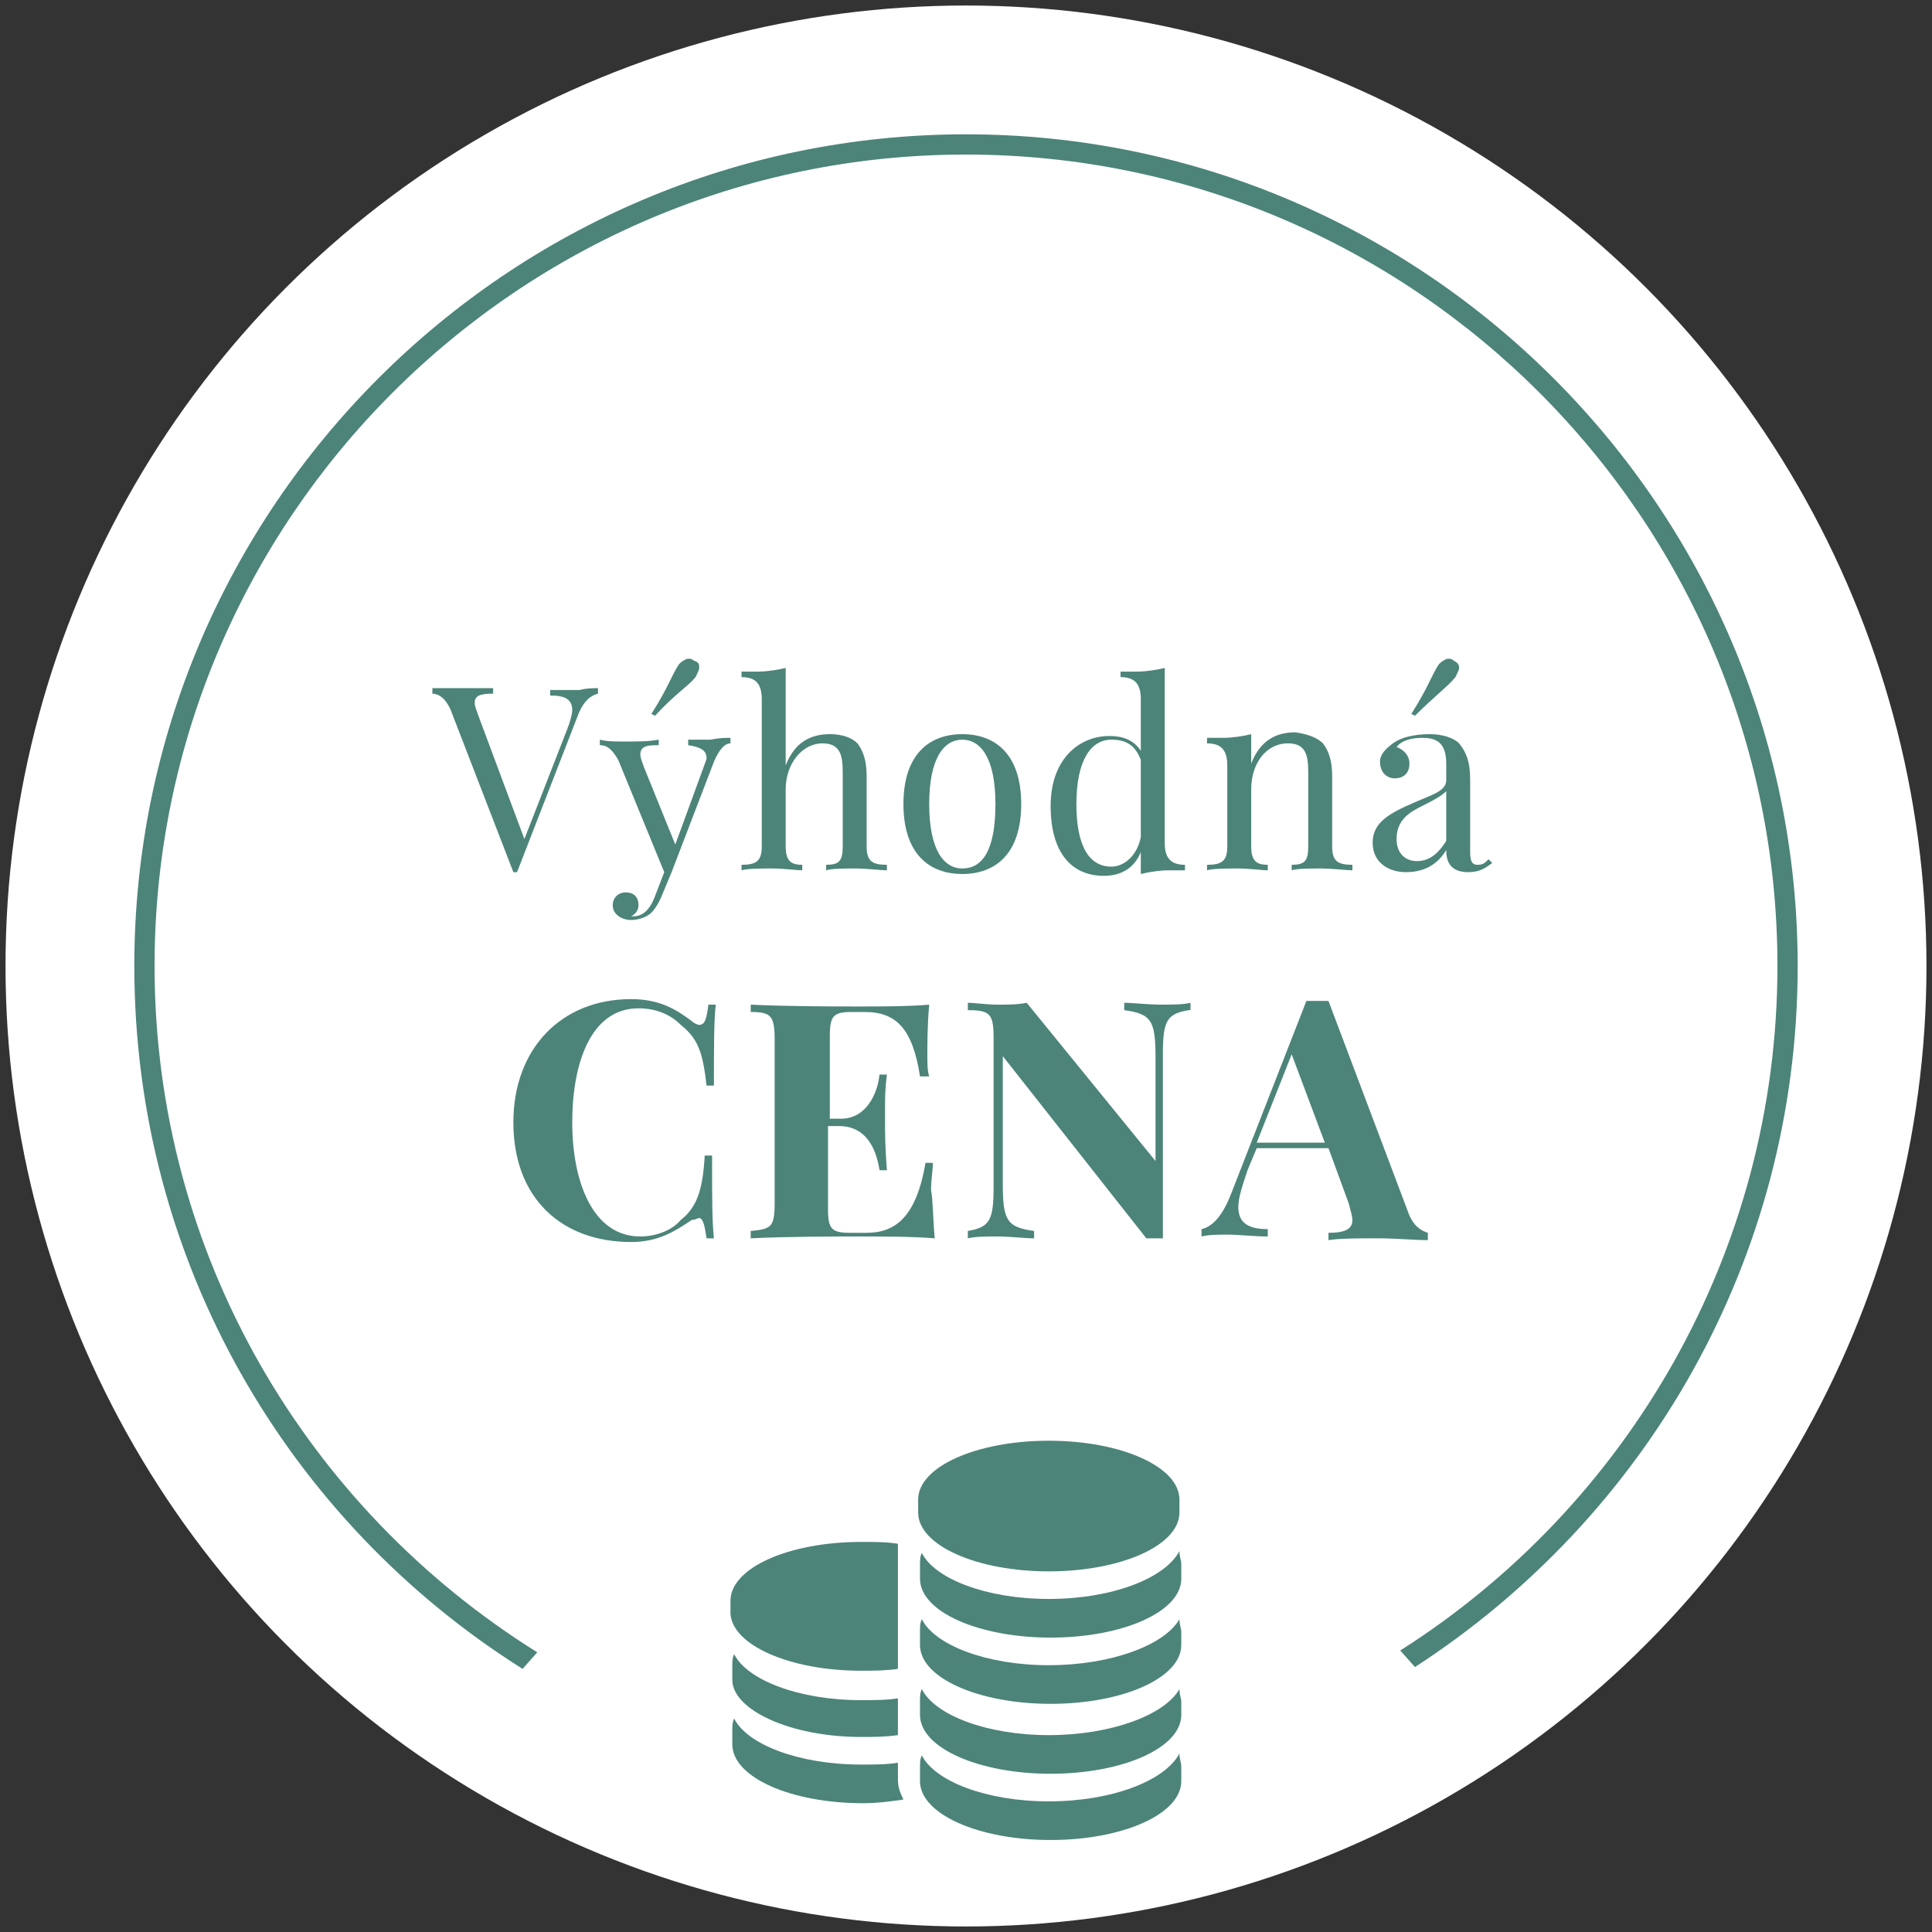 <?xml version="1.0" encoding="utf-8"?>
<!-- Generator: Adobe Illustrator 22.1.0, SVG Export Plug-In . SVG Version: 6.00 Build 0)  -->
<svg version="1.1" id="Vrstva_1" xmlns="http://www.w3.org/2000/svg" xmlns:xlink="http://www.w3.org/1999/xlink" x="0px" y="0px"
	 viewBox="0 0 105 105" style="enable-background:new 0 0 105 105;" xml:space="preserve">
<rect x="0" y="0" width="105" height="105" fill="#333333" stroke="none"/>
<style type="text/css">
	.st0{fill:#848EC1;}
	.st1{fill:#FBB03B;}
	.st2{fill:#C78560;}
	.st3{fill:#873D21;}
	.st4{fill:#603813;}
	.st5{fill:#FFFFFF;}
	.st6{fill:#4C8479;}
	.st7{fill:none;}
</style>
<g>
	<circle class="st5" cx="52.5" cy="52.5" r="52.2"/>
	<g>
		<g>
			<path class="st6" d="M32.5,37.4v0.3c-0.4,0.1-0.8,0.4-1.1,1.2l-3.3,8.5H28c0,0-0.1,0-0.1,0l-3.4-8.8c-0.3-0.7-0.7-0.9-1-0.9v-0.3
				c0.4,0,1,0,1.5,0c0.7,0,1.4,0,1.8,0v0.3c-0.7,0-1,0.1-1,0.5c0,0.2,0.1,0.4,0.2,0.7l2.5,6.7l2.3-5.9c0.2-0.5,0.3-0.9,0.3-1.1
				c0-0.6-0.4-0.8-1.2-0.8v-0.3c0.5,0,1.1,0,1.6,0C31.9,37.4,32.2,37.4,32.5,37.4z"/>
			<path class="st6" d="M39.7,40.1v0.3c-0.3,0-0.6,0.3-0.9,1l-2.3,6L36,48.6c-0.2,0.5-0.4,0.8-0.6,1c-0.3,0.3-0.8,0.4-1.1,0.4
				c-0.5,0-1-0.3-1-0.8c0-0.4,0.3-0.7,0.7-0.7c0.4,0,0.7,0.2,0.7,0.7c0,0.3-0.2,0.5-0.4,0.6c0,0,0.1,0,0.1,0c0.5,0,0.9-0.3,1.2-1.1
				l0.5-1.3l-2.5-6.1c-0.4-0.7-0.7-0.8-1-0.8v-0.3c0.4,0.1,0.8,0.1,1.4,0.1c0.6,0,1.3,0,1.8-0.1v0.3c-0.5,0-1,0-1,0.5
				c0,0.2,0.1,0.4,0.2,0.7l1.7,4.2l1.5-4.1c0.1-0.3,0.2-0.5,0.2-0.6c0-0.4-0.3-0.6-1-0.7v-0.3c0.5,0,0.7,0,1.2,0
				C39.1,40.1,39.4,40.1,39.7,40.1z M35.6,38.9l-0.2-0.1c0.9-1.4,1.1-2.1,1.5-2.7c0.2-0.2,0.4-0.3,0.5-0.3c0.1,0,0.2,0,0.3,0.1
				C38,36,38,36.1,38,36.3c0,0.1-0.1,0.3-0.2,0.5C37.4,37.3,36.7,37.7,35.6,38.9z"/>
			<path class="st6" d="M42.7,41.6c0.5-1.3,1.4-1.7,2.4-1.7c0.7,0,1.2,0.2,1.5,0.5c0.3,0.4,0.5,0.9,0.5,1.8V46c0,0.8,0.3,1,1.1,1
				v0.3c-0.3,0-1.1-0.1-1.7-0.1s-1.3,0-1.6,0.1V47c0.7,0,0.9-0.2,0.9-1v-4c0-0.9-0.1-1.6-1.1-1.6c-1.1,0-2,1.1-2,2.5V46
				c0,0.8,0.3,1,0.9,1v0.3c-0.3,0-1-0.1-1.6-0.1s-1.4,0-1.7,0.1V47c0.8,0,1.1-0.2,1.1-1v-8c0-0.8-0.3-1.2-1.1-1.2v-0.3
				c0.3,0,0.6,0,0.9,0c0.5,0,1.1-0.1,1.5-0.2V41.6z"/>
			<path class="st6" d="M55.5,43.7c0,2.7-1.4,3.8-3.2,3.8s-3.2-1.1-3.2-3.8c0-2.7,1.4-3.8,3.2-3.8S55.5,41,55.5,43.7z M50.5,43.7
				c0,2.5,0.8,3.5,1.8,3.5c1.1,0,1.8-1,1.8-3.5c0-2.5-0.8-3.5-1.8-3.5C51.3,40.2,50.5,41.2,50.5,43.7z"/>
			<path class="st6" d="M63.3,45.8c0,0.8,0.3,1.2,1.1,1.2v0.3c-0.3,0-0.6,0-0.9,0c-0.5,0-1.1,0.1-1.5,0.2v-1.2c-0.3,0.8-1,1.3-2,1.3
				c-1.8,0-2.9-1.3-2.9-3.8c0-2.5,1.5-3.8,3.2-3.8c0.7,0,1.3,0.2,1.7,0.8V38c0-0.8-0.3-1.2-1.1-1.2v-0.3c0.3,0,0.6,0,0.9,0
				c0.5,0,1.1-0.1,1.5-0.2V45.8z M62,45.5v-4.2c-0.3-0.8-0.8-1.1-1.6-1.1c-1.1,0-1.9,1.1-1.9,3.5c0,2.3,0.7,3.4,1.9,3.4
				C61.1,47.1,61.8,46.5,62,45.5z"/>
			<path class="st6" d="M71.9,40.4c0.3,0.4,0.5,0.9,0.5,1.8V46c0,0.8,0.3,1,1.1,1v0.3c-0.3,0-1.1-0.1-1.7-0.1s-1.3,0-1.6,0.1V47
				c0.7,0,0.9-0.2,0.9-1v-4c0-0.9-0.1-1.6-1.1-1.6c-1.2,0-2,1.1-2,2.5V46c0,0.8,0.3,1,0.9,1v0.3c-0.3,0-1-0.1-1.6-0.1
				s-1.4,0-1.7,0.1V47c0.8,0,1.1-0.2,1.1-1v-4.4c0-0.8-0.3-1.2-1.1-1.2v-0.3c0.3,0,0.6,0,0.9,0c0.5,0,1.1-0.1,1.5-0.2v1.6
				c0.5-1.3,1.4-1.7,2.4-1.7C71.1,39.9,71.6,40.1,71.9,40.4z"/>
			<path class="st6" d="M79.3,40.4c0.4,0.5,0.6,1,0.6,2v3.9c0,0.5,0.1,0.7,0.4,0.7c0.3,0,0.4-0.1,0.6-0.3l0.2,0.2
				c-0.4,0.3-0.7,0.5-1.3,0.5c-1,0-1.2-0.6-1.2-1.2c-0.6,1-1.5,1.2-2.2,1.2c-0.9,0-1.8-0.5-1.8-1.6c0-1.1,0.9-1.6,2.3-2.2
				c0.9-0.4,1.7-0.6,1.7-1.2v-0.9c0-1.2-0.6-1.4-1.3-1.4c-0.5,0-1.1,0.1-1.4,0.5c0.3,0.1,0.7,0.4,0.7,0.9c0,0.5-0.3,0.8-0.8,0.8
				c-0.5,0-0.8-0.4-0.8-0.9c0-0.4,0.3-0.7,0.7-1c0.4-0.3,1.1-0.5,2-0.5C78.4,39.9,79,40.1,79.3,40.4z M78.6,43
				c-0.2,0.2-0.5,0.4-1.3,0.8c-0.6,0.3-1.4,0.7-1.4,1.8c0,0.8,0.5,1.2,1.1,1.2c0.6,0,1.1-0.3,1.6-1.1V43z M79.3,36.3
				c0,0.1-0.1,0.3-0.2,0.5c-0.4,0.5-1.1,1-2.2,2.1l-0.2-0.1c0.9-1.4,1.1-2.1,1.5-2.7c0.2-0.2,0.4-0.3,0.5-0.3c0.1,0,0.2,0,0.3,0.1
				C79.2,36,79.3,36.1,79.3,36.3z"/>
			<path class="st6" d="M37.6,55.5c0.1,0.1,0.3,0.2,0.4,0.2c0.3,0,0.4-0.3,0.5-1.1h0.4c-0.1,0.9-0.1,2.2-0.1,4.4h-0.4
				c-0.2-1.7-0.4-2.5-1.4-3.3c-0.6-0.6-1.4-0.9-2.3-0.9c-2.6,0-3.6,3-3.6,6.2c0,3.2,1.1,6.2,3.7,6.2c0.8,0,1.7-0.3,2.2-0.9
				c0.9-0.7,1.2-1.7,1.3-3.5h0.4c0,2.3,0,3.6,0.1,4.5h-0.4c-0.1-0.7-0.2-1.1-0.4-1.1c-0.1,0-0.2,0.1-0.4,0.1
				c-0.9,0.6-1.8,1.2-3.3,1.2c-3.8,0-6.4-2.4-6.4-6.5c0-4,2.6-6.7,6.4-6.7C35.9,54.3,36.8,54.9,37.6,55.5z"/>
			<path class="st6" d="M50.8,67.3c-1.2-0.1-2.9-0.1-4.1-0.1c-1.2,0-3.9,0-5.9,0.1v-0.4c1.1-0.1,1.3-0.2,1.3-1.5v-8.9
				c0-1.3-0.2-1.5-1.3-1.5v-0.4c2,0.1,4.7,0.1,5.9,0.1c1.1,0,2.7,0,3.8-0.1c-0.1,1.1-0.1,2.1-0.1,2.7c0,0.5,0,0.9,0.1,1.2H50
				c-0.4-2.6-1.3-3.5-3-3.5h-0.7c-1,0-1.2,0.2-1.2,1.3v4.5h0.6c1.4,0,2-1.4,2.1-2.4h0.4c-0.1,0.8-0.1,1.3-0.1,1.7c0,0.3,0,0.6,0,0.9
				c0,0.6,0,1.2,0.1,2.6h-0.4c-0.2-1.3-0.8-2.4-2.2-2.4h-0.6v4.5c0,1.1,0.2,1.3,1.2,1.3h0.9c1.6,0,2.7-0.9,3.2-3.8h0.4
				c0,0.4-0.1,0.9-0.1,1.5C50.7,65.1,50.7,66.2,50.8,67.3z"/>
			<path class="st6" d="M64.6,54.9c-1.2,0.2-1.4,0.6-1.4,2.4v10c-0.1,0-0.3,0-0.4,0c-0.2,0-0.3,0-0.5,0l-7.8-9.9v6.9
				c0,2,0.2,2.4,1.7,2.6v0.4c-0.5,0-1.3-0.1-2-0.1c-0.6,0-1.2,0-1.6,0.1v-0.4c1.2-0.2,1.4-0.6,1.4-2.4v-8.1c0-1.3-0.2-1.5-1.4-1.5
				v-0.4c0.4,0,1,0.1,1.6,0.1c0.6,0,1.1,0,1.6-0.1l7,8.6v-5.6c0-2-0.2-2.4-1.7-2.6v-0.4c0.5,0,1.3,0.1,2,0.1c0.6,0,1.2,0,1.6-0.1
				V54.9z"/>
			<path class="st6" d="M76.5,65.8c0.3,0.9,0.8,1.1,1.1,1.2v0.4c-0.7,0-1.7-0.1-2.7-0.1c-1.1,0-2.1,0-2.7,0.1v-0.4
				c0.9,0,1.3-0.2,1.3-0.7c0-0.2-0.1-0.5-0.2-0.9l-1.1-3h-3.9l-0.5,1.2c-0.3,0.9-0.5,1.5-0.5,2c0,0.9,0.6,1.2,1.6,1.2v0.4
				c-0.8,0-1.5-0.1-2.2-0.1c-0.5,0-1,0-1.4,0.1v-0.4c0.5-0.1,1.1-0.6,1.6-1.9l4.1-10.5c0.2,0,0.4,0,0.6,0c0.2,0,0.4,0,0.6,0
				L76.5,65.8z M70.2,57.3l-1.9,4.8H72L70.2,57.3z"/>
		</g>
	</g>
	<g>
		<g>
			<path class="st6" d="M46.8,90.8c0.7,0,1.3,0,2-0.1v-6.8c-0.6-0.1-1.3-0.1-2-0.1c-3.9,0-7.1,1.4-7.1,3.2v0.7
				C39.8,89.4,42.9,90.8,46.8,90.8z"/>
			<path class="st6" d="M46.8,94.4c0.7,0,1.3,0,2-0.1v-2c-0.6,0.1-1.3,0.1-2,0.1c-3.4,0-6.2-1.1-6.9-2.5c-0.1,0.2-0.1,0.4-0.1,0.7
				v0.7C39.8,92.9,42.9,94.4,46.8,94.4z"/>
			<path class="st6" d="M48.8,96v-0.2c-0.6,0.1-1.3,0.1-2,0.1c-3.4,0-6.2-1.1-6.9-2.5c-0.1,0.2-0.1,0.4-0.1,0.7v0.7
				c0,1.8,3.2,3.2,7.1,3.2c0.8,0,1.5-0.1,2.2-0.2c-0.2-0.4-0.3-0.7-0.3-1.1V96z"/>
			<path class="st6" d="M57,78.3c-3.9,0-7.1,1.4-7.1,3.2v0.7c0,1.8,3.2,3.2,7.1,3.2c3.9,0,7.1-1.4,7.1-3.2v-0.7
				C64.1,79.7,60.9,78.3,57,78.3z"/>
			<path class="st6" d="M57,86.9c-3.4,0-6.2-1.1-6.9-2.5c-0.1,0.2-0.1,0.4-0.1,0.7v0.7c0,1.8,3.2,3.2,7.1,3.2c3.9,0,7.1-1.4,7.1-3.2
				V85c0-0.2-0.1-0.4-0.1-0.7C63.3,85.8,60.4,86.9,57,86.9z"/>
			<path class="st6" d="M57,90.5c-3.4,0-6.2-1.1-6.9-2.5c-0.1,0.2-0.1,0.4-0.1,0.7v0.7c0,1.8,3.2,3.2,7.1,3.2c3.9,0,7.1-1.4,7.1-3.2
				v-0.7c0-0.2-0.1-0.4-0.1-0.7C63.3,89.4,60.4,90.5,57,90.5z"/>
			<path class="st6" d="M57,94.3c-3.4,0-6.2-1.1-6.9-2.5c-0.1,0.2-0.1,0.4-0.1,0.7v0.7c0,1.8,3.2,3.2,7.1,3.2c3.9,0,7.1-1.4,7.1-3.2
				v-0.7c0-0.2-0.1-0.4-0.1-0.7C63.3,93.2,60.4,94.3,57,94.3z"/>
			<path class="st6" d="M57,97.9c-3.4,0-6.2-1.1-6.9-2.5c-0.1,0.2-0.1,0.4-0.1,0.7v0.7c0,1.8,3.2,3.2,7.1,3.2c3.9,0,7.1-1.4,7.1-3.2
				V96c0-0.2-0.1-0.4-0.1-0.7C63.3,96.8,60.4,97.9,57,97.9z"/>
		</g>
	</g>
	<path class="st7" d="M39.7,91.4l-2.2,2.5c4.7,1.7,9.8,2.6,15,2.6c5.4,0,10.5-1,15.3-2.7l-2.1-2.4l6.8-5.9l3.6,4.2
		c12.3-7.8,20.5-21.6,20.5-37.2c0-24.3-19.8-44.1-44.1-44.1S8.4,28.2,8.4,52.5c0,15.7,8.3,29.5,20.7,37.3l3.7-4.3L39.7,91.4z"/>
	<path class="st6" d="M97.7,52.5c0-24.9-20.3-45.2-45.2-45.2C27.6,7.3,7.3,27.6,7.3,52.5c0,16.1,8.4,30.2,21.1,38.2l0.8-0.9
		C16.7,82,8.4,68.2,8.4,52.5c0-24.3,19.8-44.1,44.1-44.1s44.1,19.8,44.1,44.1c0,15.6-8.2,29.4-20.5,37.2l0.8,0.9
		C89.4,82.5,97.7,68.5,97.7,52.5z"/>
</g>
</svg>
